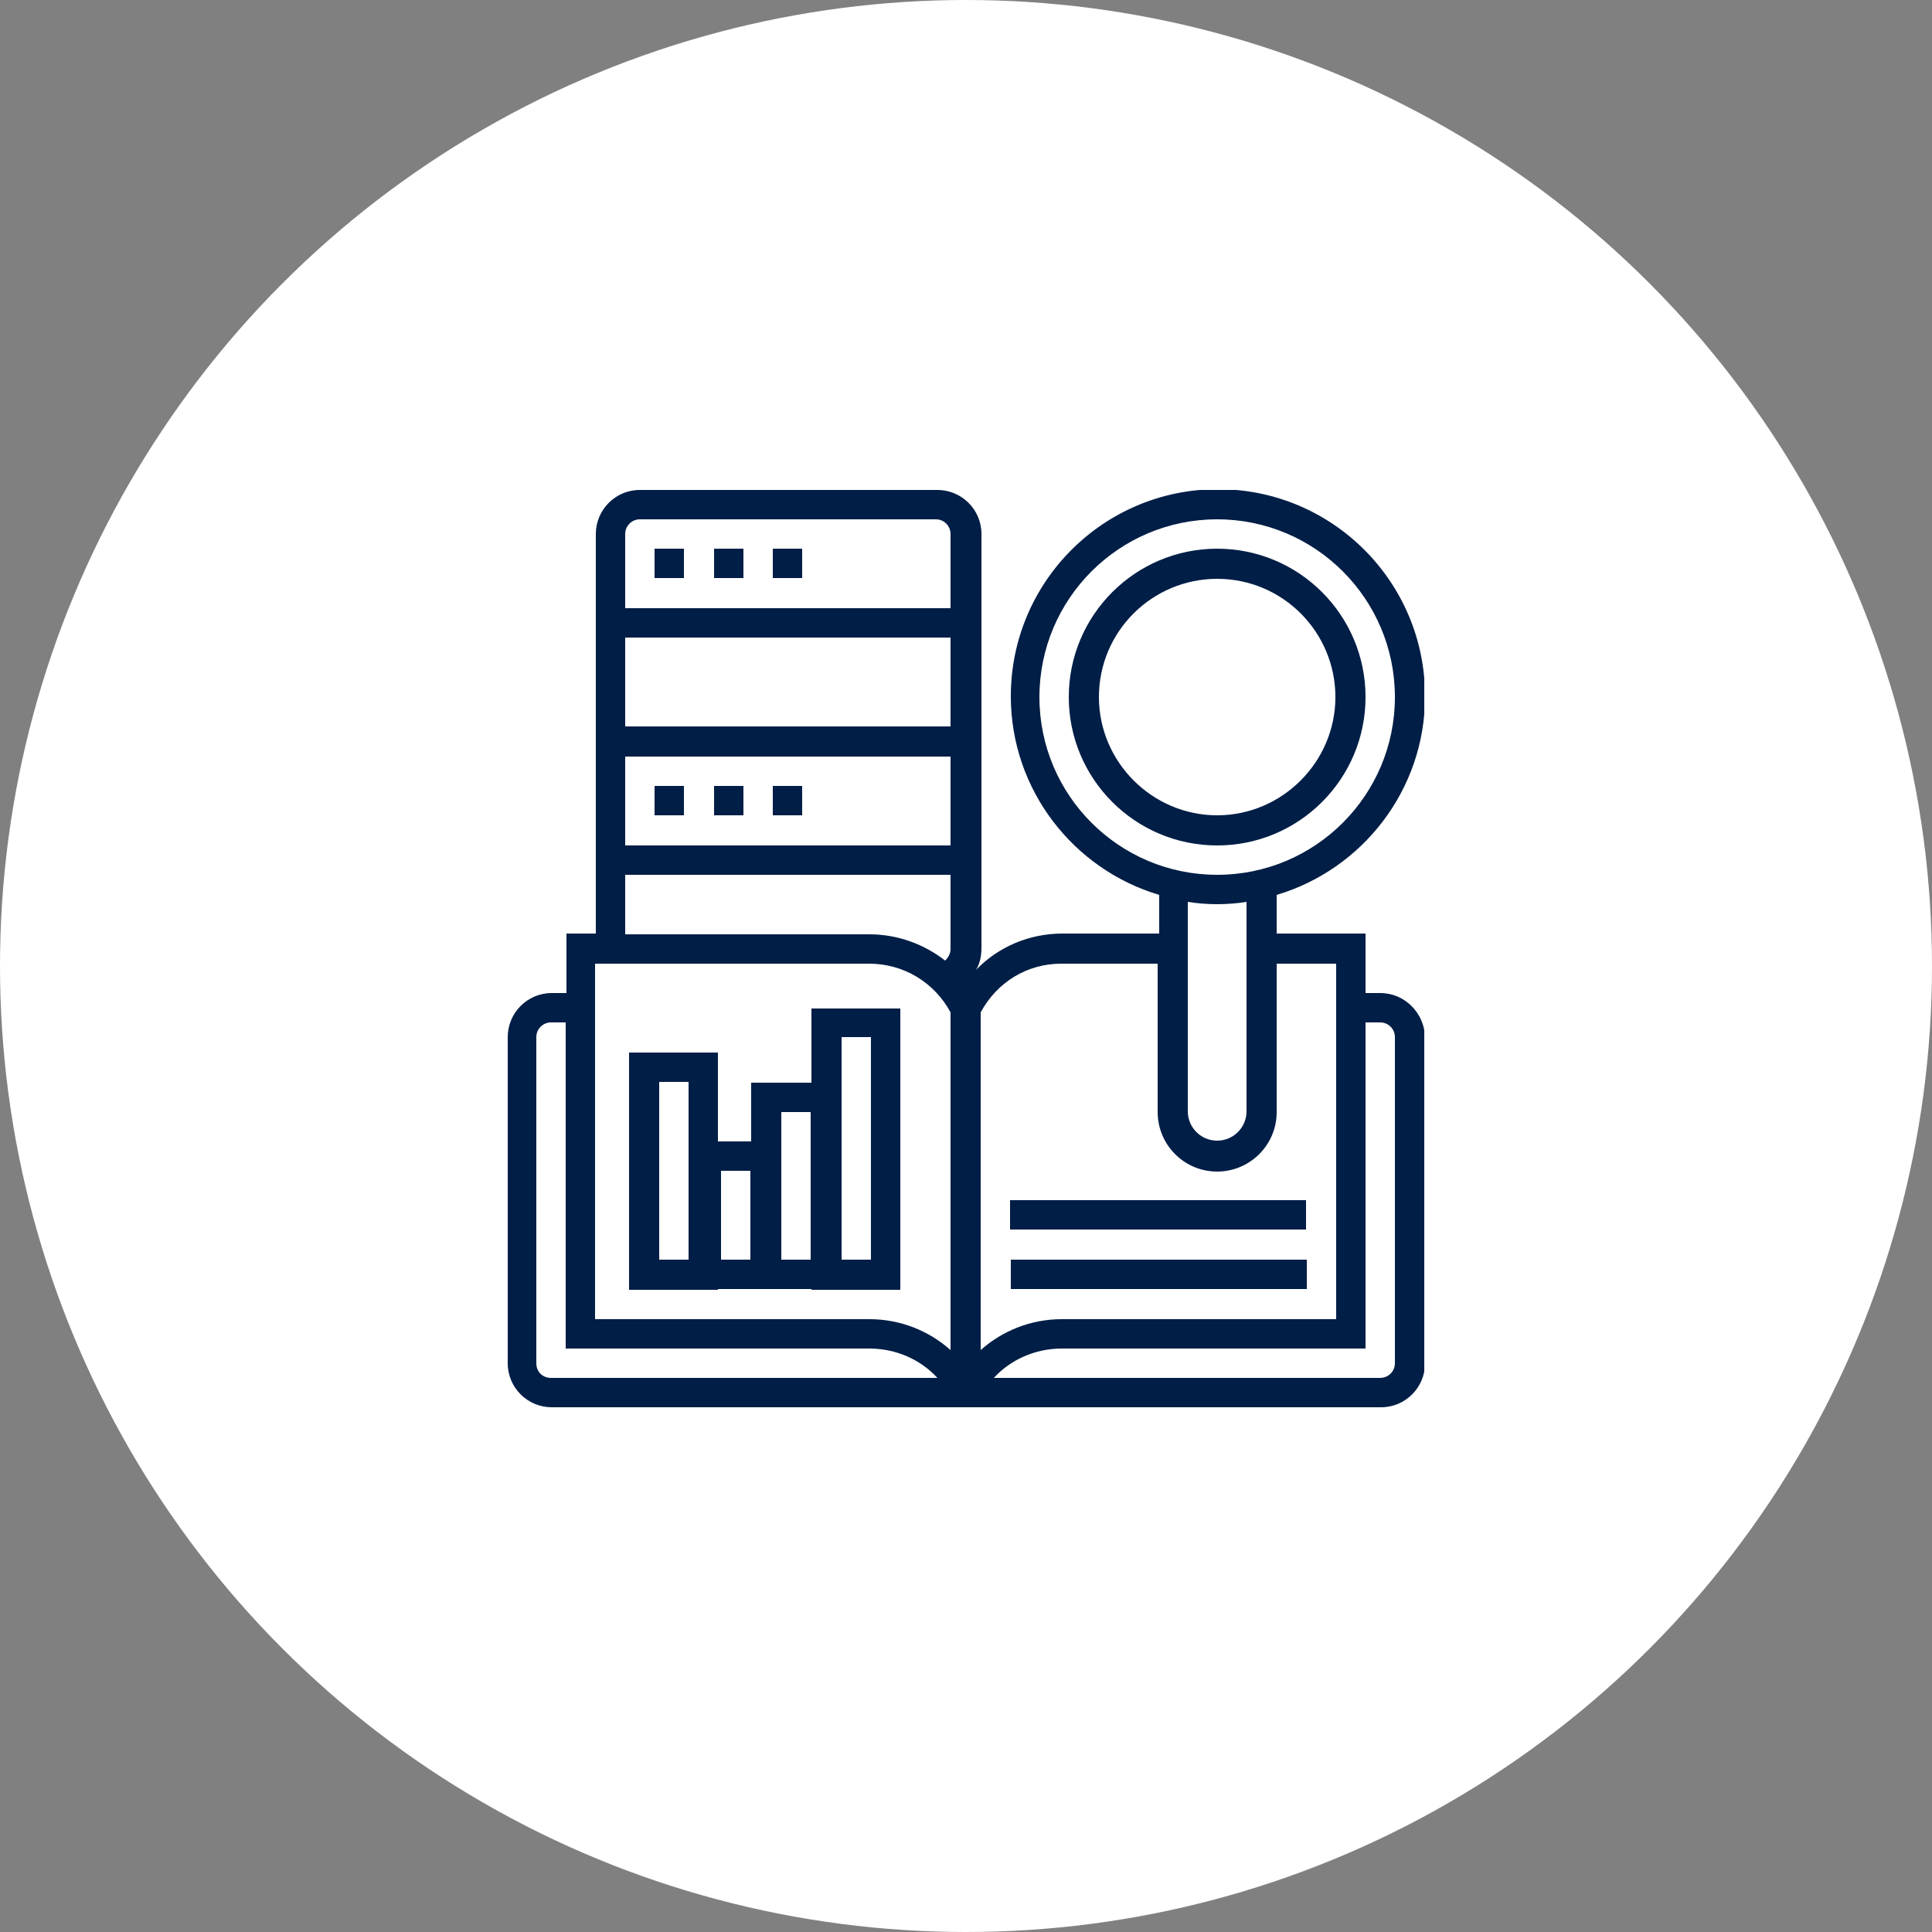 <?xml version="1.0" encoding="utf-8"?>
<!-- Generator: Adobe Illustrator 24.1.0, SVG Export Plug-In . SVG Version: 6.00 Build 0)  -->
<svg version="1.1" id="Ebene_1" xmlns="http://www.w3.org/2000/svg" xmlns:xlink="http://www.w3.org/1999/xlink" x="0px" y="0px"
	 viewBox="0 0 250 250" style="enable-background:new 0 0 250 250;" xml:space="preserve">
<rect x="0" y="0" width="250" height="250" fill="#808080" stroke="none"/>
<style type="text/css">
	.st0{fill:#FFFFFF;}
	.st1{clip-path:url(#SVGID_2_);fill:#001E46;}
	.st2{fill:#001E46;}
</style>
<circle class="st0" cx="125" cy="125" r="125"/>
<g>
	<g>
		<defs>
			<rect id="SVGID_1_" x="65.5" y="63.4" width="118.8" height="118.8"/>
		</defs>
		<clipPath id="SVGID_2_">
			<use xlink:href="#SVGID_1_"  style="overflow:visible;"/>
		</clipPath>
		<path class="st1" d="M180.5,176.4c0,1.1-0.9,1.9-1.9,1.9h-50c2.2-2.4,5.4-3.8,8.8-3.8h39.3v-42.2h1.9c1.1,0,1.9,0.9,1.9,1.9V176.4
			z M69.4,176.4v-42.2c0-1.1,0.9-1.9,1.9-1.9h1.9v42.2h39.3c3.4,0,6.6,1.4,8.8,3.8h-50C70.2,178.3,69.4,177.5,69.4,176.4 M77,124.7
			h35.5c4.4,0,8.4,2.4,10.5,6.3v43.7c-2.8-2.5-6.5-4-10.5-4H77V124.7z M80.9,113.2H123v9.6c0,0.6-0.3,1.1-0.7,1.5
			c-2.7-2.1-6.1-3.4-9.8-3.4H80.9V113.2z M82.8,67.2h38.3c1.1,0,1.9,0.9,1.9,1.9v9.6H80.9v-9.6C80.9,68.1,81.7,67.2,82.8,67.2
			 M123,109.4H80.9V97.9H123V109.4z M123,94H80.9V82.5H123V94z M137.3,124.7h12.5v19.2c0,4.2,3.4,7.7,7.7,7.7c4.2,0,7.7-3.4,7.7-7.7
			v-19.2h7.7v46h-35.5c-4,0-7.7,1.5-10.5,4v-43.7C129,127.1,132.9,124.7,137.3,124.7 M157.5,117c1.3,0,2.6-0.1,3.8-0.3v27.1
			c0,2.1-1.7,3.8-3.8,3.8c-2.1,0-3.8-1.7-3.8-3.8v-27.1C154.9,116.9,156.2,117,157.5,117 M134.5,90.2c0-12.7,10.3-23,23-23
			c12.7,0,23,10.3,23,23c0,12.7-10.3,23-23,23C144.8,113.2,134.5,102.9,134.5,90.2 M178.6,128.5h-1.9v-7.7h-11.5v-5
			c11.1-3.3,19.2-13.6,19.2-25.7c0-14.8-12-26.8-26.8-26.8c-14.8,0-26.8,12-26.8,26.8c0,12.1,8.1,22.4,19.2,25.7v5h-12.5
			c-4.3,0-8.3,1.7-11.2,4.7c0.5-0.8,0.7-1.8,0.7-2.8V69.1c0-3.2-2.6-5.7-5.7-5.7H82.8c-3.2,0-5.7,2.6-5.7,5.7v51.7h-3.8v7.7h-1.9
			c-3.2,0-5.7,2.6-5.7,5.7v42.2c0,3.2,2.6,5.7,5.7,5.7h107.3c3.2,0,5.7-2.6,5.7-5.7v-42.2C184.3,131.1,181.8,128.5,178.6,128.5"/>
		<path class="st1" d="M142.2,90.2c0-8.5,6.9-15.3,15.3-15.3c8.5,0,15.3,6.9,15.3,15.3s-6.9,15.3-15.3,15.3
			C149.1,105.5,142.2,98.6,142.2,90.2 M176.7,90.2c0-10.6-8.6-19.2-19.2-19.2c-10.6,0-19.2,8.6-19.2,19.2s8.6,19.2,19.2,19.2
			C168.1,109.4,176.7,100.8,176.7,90.2"/>
	</g>
	<rect x="100" y="71" class="st2" width="3.8" height="3.8"/>
	<rect x="84.7" y="71" class="st2" width="3.8" height="3.8"/>
	<rect x="92.4" y="71" class="st2" width="3.8" height="3.8"/>
	<rect x="92.4" y="101.7" class="st2" width="3.8" height="3.8"/>
	<rect x="100" y="101.7" class="st2" width="3.8" height="3.8"/>
	<rect x="84.7" y="101.7" class="st2" width="3.8" height="3.8"/>
	<rect x="130.7" y="155.3" class="st2" width="38.3" height="3.8"/>
	<rect x="130.8" y="163" class="st2" width="38.3" height="3.8"/>
	<path class="st2" d="M89.1,163h-3.8V140h3.8V163z M92.9,136.2H81.4v30.7h11.5V136.2z"/>
	<path class="st2" d="M104.9,163h-3.8v-19.1h3.8V163z M108.7,140.1H97.2v26.7h11.5V140.1z"/>
	<path class="st2" d="M112.7,163h-3.8v-28.8h3.8V163z M116.5,130.5H105v36.4h11.5V130.5z"/>
	<path class="st2" d="M97.1,163h-3.8v-11.5h3.8V163z M100.9,147.7H89.3v19.1h11.5V147.7z"/>
</g>
</svg>
